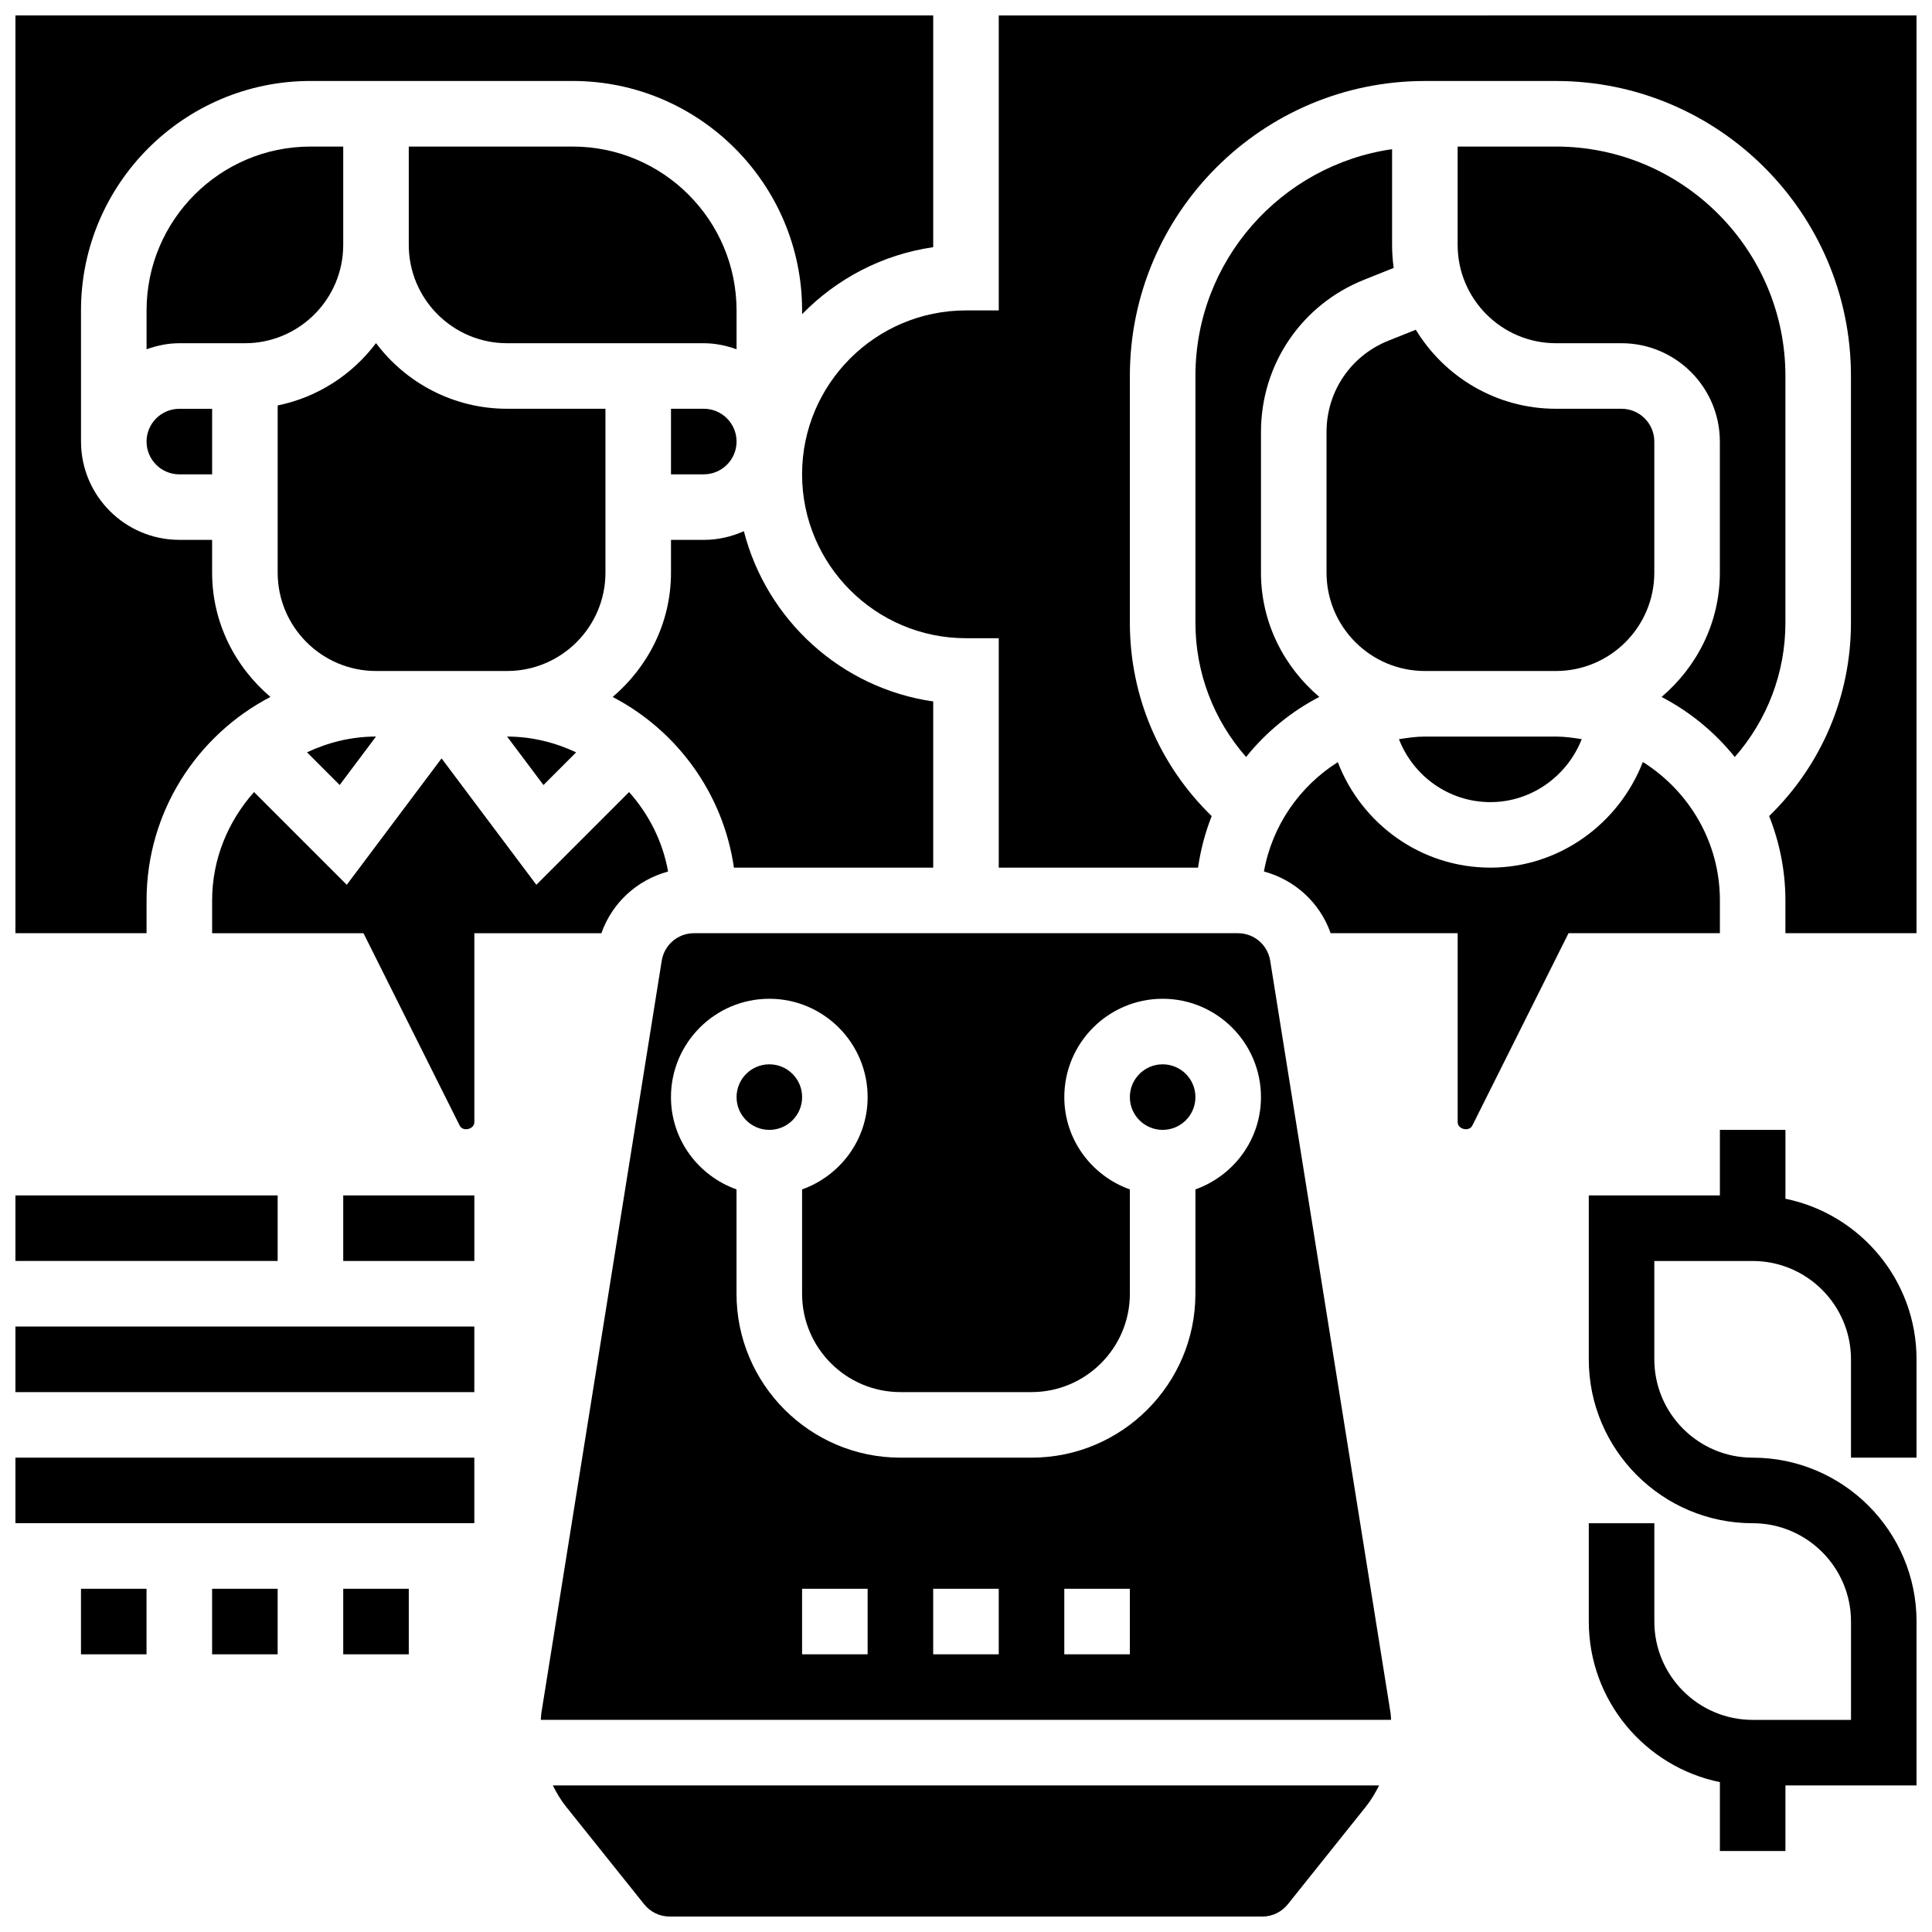 <?xml version="1.0" encoding="UTF-8"?>
<!-- Uploaded to: ICON Repo, www.iconrepo.com, Generator: ICON Repo Mixer Tools -->
<svg width="800px" height="800px" version="1.1" viewBox="144 144 512 512" xmlns="http://www.w3.org/2000/svg">
 <defs>
  <clipPath id="g">
   <path d="m290 617h220v34.902h-220z"/>
  </clipPath>
  <clipPath id="f">
   <path d="m148.09 148.09h243.91v243.91h-243.91z"/>
  </clipPath>
  <clipPath id="e">
   <path d="m356 148.09h295.9v243.91h-295.9z"/>
  </clipPath>
  <clipPath id="d">
   <path d="m148.09 530h121.91v18h-121.91z"/>
  </clipPath>
  <clipPath id="c">
   <path d="m148.09 495h121.91v18h-121.91z"/>
  </clipPath>
  <clipPath id="b">
   <path d="m148.09 460h69.906v19h-69.906z"/>
  </clipPath>
  <clipPath id="a">
   <path d="m565 443h86.902v192h-86.902z"/>
  </clipPath>
 </defs>
 <path d="m278.39 339.2 9.633 12.84 8.66-8.66c-5.586-2.617-11.746-4.18-18.293-4.18z"/>
 <path d="m225.36 343.37 8.66 8.66 9.625-12.836c-6.551 0-12.707 1.562-18.285 4.176z"/>
 <path d="m304.45 295.76v-43.434h-26.059c-14.195 0-26.816-6.844-34.746-17.398-6.273 8.348-15.469 14.367-26.059 16.52v44.312c0 14.367 11.691 26.059 26.059 26.059h34.746c14.367 0 26.059-11.691 26.059-26.059z"/>
 <path d="m321.05 374.96c-1.441-8.027-5.125-15.211-10.336-21.055l-24.574 24.574-25.121-33.496-25.121 33.496-24.574-24.574c-6.824 7.676-11.109 17.664-11.109 28.723v8.688h40.113l25.496 50.98c0.844 1.703 3.883 0.988 3.883-0.914v-50.066h33.668c2.84-8.105 9.484-14.125 17.676-16.355z"/>
 <path d="m208.9 234.96c14.367 0 26.059-11.691 26.059-26.059v-26.059h-8.688c-23.945 0-43.43 19.484-43.43 43.43v10.285c2.727-0.973 5.629-1.598 8.688-1.598z"/>
 <path d="m321.82 234.96h8.688c3.059 0 5.957 0.625 8.688 1.598v-10.285c0-23.949-19.484-43.434-43.434-43.434h-43.434v26.059c0 14.367 11.691 26.059 26.059 26.059h34.746z"/>
 <g clip-path="url(#g)">
  <path d="m294.02 622.79 20.684 25.852c1.652 2.074 4.133 3.266 6.773 3.266h157.03c2.648 0 5.125-1.191 6.785-3.266l20.672-25.852c1.391-1.738 2.519-3.656 3.508-5.629h-218.96c0.988 1.98 2.109 3.894 3.508 5.629z"/>
 </g>
 <path d="m338.5 373.94h52.812v-44.047c-24.426-3.508-44.152-21.602-50.18-45.125-3.25 1.449-6.84 2.309-10.625 2.309h-8.688v8.688c0 13.238-6.082 24.965-15.453 32.938 17.016 8.871 29.293 25.539 32.133 45.238z"/>
 <g clip-path="url(#f)">
  <path d="m182.84 382.62c0-23.438 13.352-43.781 32.824-53.926-9.371-7.973-15.453-19.699-15.453-32.938v-8.688h-8.684c-14.367 0-26.059-11.691-26.059-26.059l-0.004-34.746c0-33.52 27.285-60.805 60.805-60.805h69.492c33.52 0 60.805 27.285 60.805 60.805v0.992c9.129-9.348 21.203-15.801 34.746-17.746v-61.422h-243.22v243.22h34.746z"/>
 </g>
 <path d="m182.84 261.02c0 4.793 3.891 8.688 8.688 8.688h8.688v-17.371h-8.688c-4.797 0-8.688 3.891-8.688 8.684z"/>
 <path d="m460.8 434.74c0 4.801-3.891 8.688-8.688 8.688-4.797 0-8.688-3.887-8.688-8.688 0-4.797 3.891-8.684 8.688-8.684 4.797 0 8.688 3.887 8.688 8.684"/>
 <path d="m480.62 398.62c-0.676-4.238-4.281-7.312-8.574-7.312h-144.11c-4.293 0-7.894 3.074-8.574 7.312l-31.895 199.36c-0.094 0.598-0.078 1.199-0.141 1.797h225.33c-0.062-0.598-0.051-1.199-0.141-1.797zm-106.69 183.79h-17.371v-17.371h17.371zm34.746 0h-17.371v-17.371h17.371zm34.746 0h-17.371v-17.371h17.371zm17.375-123.21v27.66c0 23.949-19.484 43.434-43.434 43.434h-34.746c-23.949 0-43.434-19.484-43.434-43.434v-27.656c-10.086-3.598-17.371-13.152-17.371-24.461 0-14.367 11.691-26.059 26.059-26.059 14.367 0 26.059 11.691 26.059 26.059 0 11.309-7.289 20.863-17.371 24.461v27.656c0 14.367 11.691 26.059 26.059 26.059h34.746c14.367 0 26.059-11.691 26.059-26.059v-27.656c-10.086-3.598-17.371-13.152-17.371-24.461 0-14.367 11.691-26.059 26.059-26.059 14.367 0 26.059 11.691 26.059 26.059 0 11.309-7.289 20.863-17.371 24.457z"/>
 <path d="m584.33 328.7c7.523 3.918 14.133 9.355 19.406 15.922 8.574-9.789 13.418-22.297 13.418-35.586v-65.391c0-33.52-27.285-60.805-60.805-60.805h-26.059v26.059c0 14.367 11.691 26.059 26.059 26.059h17.371c14.367 0 26.059 11.691 26.059 26.059v34.746c0.004 13.238-6.078 24.965-15.449 32.938z"/>
 <path d="m460.8 243.64v65.391c0 13.281 4.848 25.797 13.422 35.578 5.273-6.566 11.875-11.996 19.406-15.922-9.375-7.965-15.457-19.691-15.457-32.93v-37.281c0-17.867 10.711-33.695 27.309-40.332l7.859-3.144c-0.273-1.988-0.422-4.039-0.422-6.106v-25.363c-29.414 4.238-52.117 29.543-52.117 60.109z"/>
 <path d="m521.61 339.2c-2.356 0-4.621 0.332-6.871 0.695 3.777 9.734 13.184 16.676 24.242 16.676 10.902 0 20.371-6.941 24.191-16.688-2.231-0.355-4.481-0.684-6.82-0.684z"/>
 <path d="m599.79 382.62c0-15.48-8.199-28.996-20.422-36.691-6.324 16.34-22.141 28.004-40.383 28.004-18.484 0-34.199-11.656-40.453-27.961-10.109 6.394-17.383 16.781-19.578 28.977 8.191 2.231 14.836 8.254 17.676 16.355l33.668 0.004v50.066c0 1.91 3.023 2.633 3.891 0.902l25.488-50.969h40.113z"/>
 <g clip-path="url(#e)">
  <path d="m408.68 148.09v78.176h-8.688c-23.949 0-43.434 19.484-43.434 43.434s19.484 43.434 43.434 43.434h8.688v60.805h52.812c0.688-4.75 1.895-9.328 3.621-13.664-13.824-13.422-21.688-31.723-21.688-51.242v-65.391c0-43.109 35.066-78.176 78.176-78.176h34.746c43.109 0 78.176 35.066 78.176 78.176v65.391c0 19.52-7.859 37.812-21.68 51.23 2.746 6.934 4.309 14.465 4.309 22.359v8.688h34.746v-243.22z"/>
 </g>
 <path d="m519.2 231.38-7.269 2.91c-9.957 3.977-16.387 13.48-16.387 24.191v37.281c0 14.367 11.691 26.059 26.059 26.059h34.746c14.367 0 26.059-11.691 26.059-26.059v-34.746c0-4.793-3.891-8.688-8.688-8.688h-17.371c-15.73 0.004-29.523-8.406-37.148-20.949z"/>
 <path d="m356.57 434.74c0 4.801-3.891 8.688-8.688 8.688s-8.684-3.887-8.684-8.688c0-4.797 3.887-8.684 8.684-8.684s8.688 3.887 8.688 8.684"/>
 <path d="m321.82 252.33v17.371h8.688c4.793 0 8.688-3.891 8.688-8.688 0-4.793-3.891-8.688-8.688-8.688z"/>
 <path d="m165.46 565.04h17.371v17.371h-17.371z"/>
 <path d="m200.21 565.04h17.371v17.371h-17.371z"/>
 <path d="m234.96 565.04h17.371v17.371h-17.371z"/>
 <g clip-path="url(#d)">
  <path d="m148.09 530.29h121.61v17.371h-121.61z"/>
 </g>
 <g clip-path="url(#c)">
  <path d="m148.09 495.55h121.61v17.371h-121.61z"/>
 </g>
 <g clip-path="url(#b)">
  <path d="m148.09 460.8h69.492v17.371h-69.492z"/>
 </g>
 <path d="m234.96 460.8h34.746v17.371h-34.746z"/>
 <g clip-path="url(#a)">
  <path d="m617.16 461.68v-18.25h-17.371v17.371h-34.746v43.434c0 23.949 19.484 43.434 43.434 43.434 14.367 0 26.059 11.691 26.059 26.059v26.059h-26.059c-14.367 0-26.059-11.691-26.059-26.059v-26.059h-17.371v26.059c0 20.969 14.949 38.516 34.746 42.555l-0.004 18.25h17.371v-17.371h34.746v-43.434c0-23.949-19.484-43.434-43.434-43.434-14.367 0-26.059-11.691-26.059-26.059v-26.059h26.059c14.367 0 26.059 11.691 26.059 26.059v26.059h17.371v-26.059c0.004-20.969-14.945-38.516-34.742-42.555z"/>
 </g>
</svg>